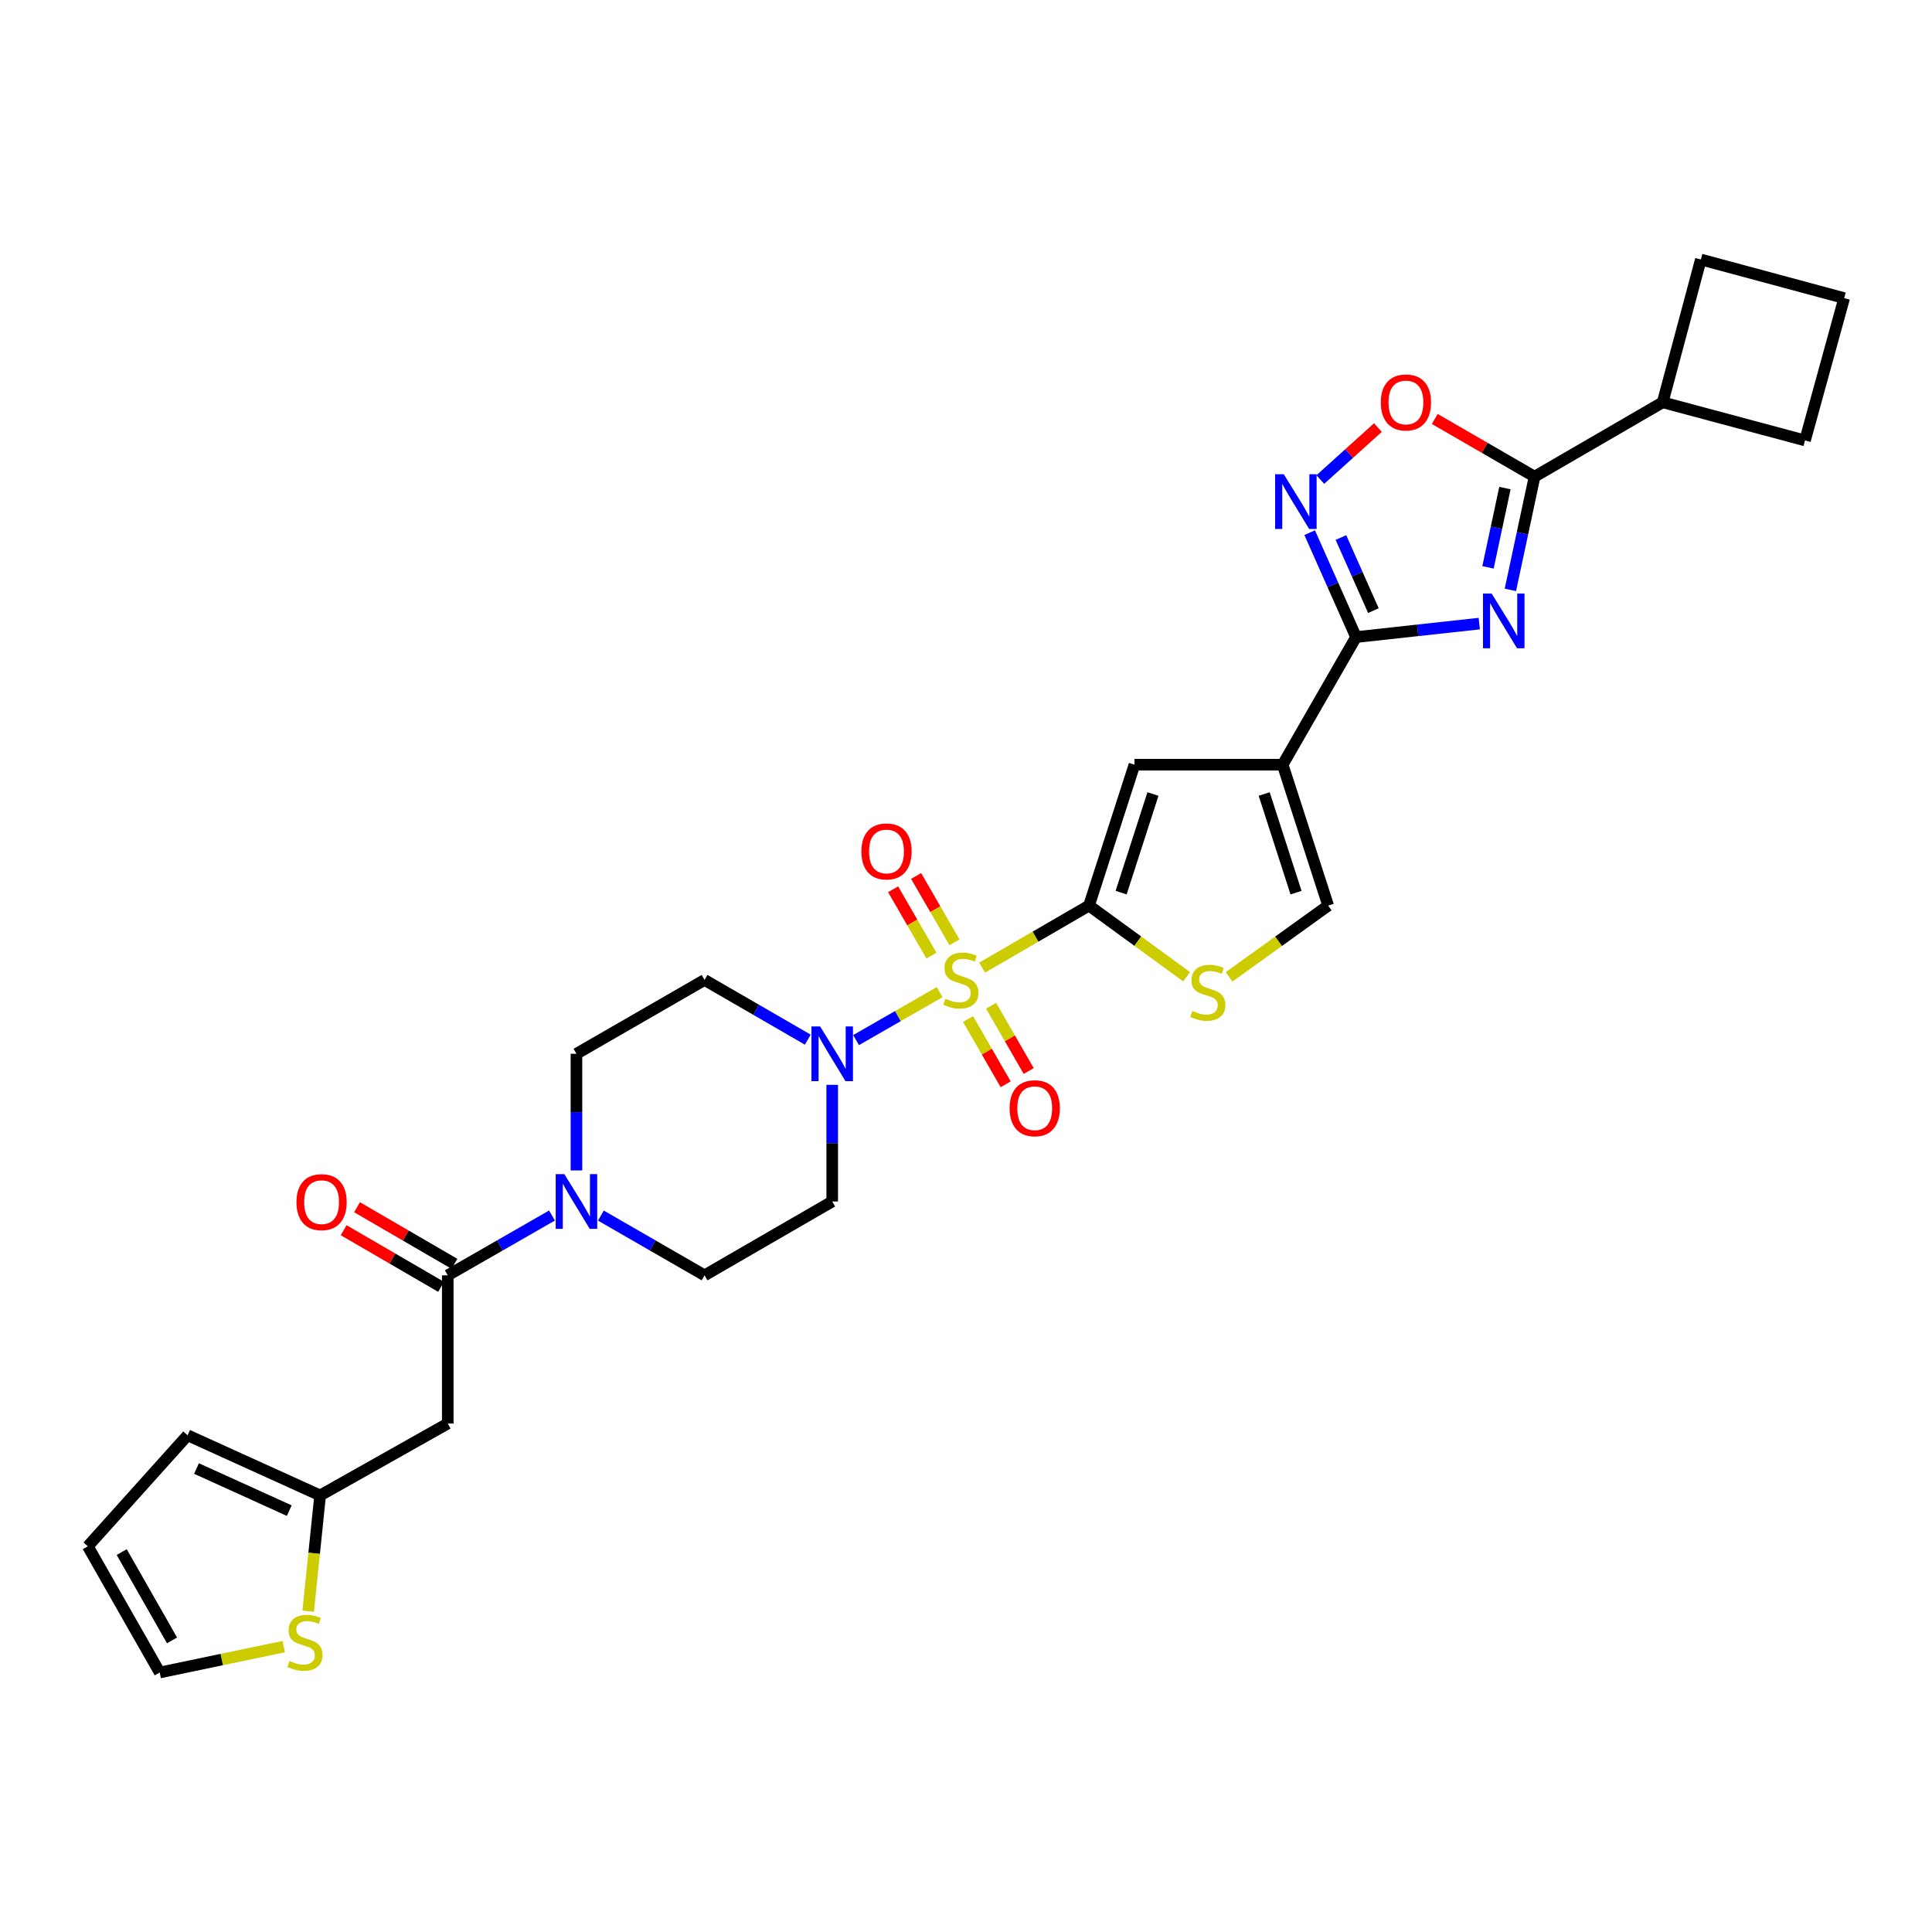 <?xml version='1.0' encoding='iso-8859-1'?>
<svg version='1.1' baseProfile='full'
              xmlns='http://www.w3.org/2000/svg'
                      xmlns:rdkit='http://www.rdkit.org/xml'
                      xmlns:xlink='http://www.w3.org/1999/xlink'
                  xml:space='preserve'
width='1000px' height='1000px' viewBox='0 0 1000 1000'>
<!-- END OF HEADER -->
<rect style='opacity:1.0;fill:#FFFFFF;stroke:none' width='1000' height='1000' x='0' y='0'> </rect>
<path class='bond-0' d='M 508.343,500.838 L 536.005,484.787' style='fill:none;fill-rule:evenodd;stroke:#CCCC00;stroke-width:6px;stroke-linecap:butt;stroke-linejoin:miter;stroke-opacity:1' />
<path class='bond-0' d='M 536.005,484.787 L 563.667,468.736' style='fill:none;fill-rule:evenodd;stroke:#000000;stroke-width:6px;stroke-linecap:butt;stroke-linejoin:miter;stroke-opacity:1' />
<path class='bond-4' d='M 486.347,513.533 L 464.72,525.945' style='fill:none;fill-rule:evenodd;stroke:#CCCC00;stroke-width:6px;stroke-linecap:butt;stroke-linejoin:miter;stroke-opacity:1' />
<path class='bond-4' d='M 464.72,525.945 L 443.093,538.358' style='fill:none;fill-rule:evenodd;stroke:#0000FF;stroke-width:6px;stroke-linecap:butt;stroke-linejoin:miter;stroke-opacity:1' />
<path class='bond-15' d='M 501.062,527.45 L 510.795,544.339' style='fill:none;fill-rule:evenodd;stroke:#CCCC00;stroke-width:6px;stroke-linecap:butt;stroke-linejoin:miter;stroke-opacity:1' />
<path class='bond-15' d='M 510.795,544.339 L 520.529,561.228' style='fill:none;fill-rule:evenodd;stroke:#FF0000;stroke-width:6px;stroke-linecap:butt;stroke-linejoin:miter;stroke-opacity:1' />
<path class='bond-15' d='M 512.988,520.576 L 522.722,537.465' style='fill:none;fill-rule:evenodd;stroke:#CCCC00;stroke-width:6px;stroke-linecap:butt;stroke-linejoin:miter;stroke-opacity:1' />
<path class='bond-15' d='M 522.722,537.465 L 532.456,554.354' style='fill:none;fill-rule:evenodd;stroke:#FF0000;stroke-width:6px;stroke-linecap:butt;stroke-linejoin:miter;stroke-opacity:1' />
<path class='bond-16' d='M 494.031,487.732 L 484.107,470.565' style='fill:none;fill-rule:evenodd;stroke:#CCCC00;stroke-width:6px;stroke-linecap:butt;stroke-linejoin:miter;stroke-opacity:1' />
<path class='bond-16' d='M 484.107,470.565 L 474.183,453.399' style='fill:none;fill-rule:evenodd;stroke:#FF0000;stroke-width:6px;stroke-linecap:butt;stroke-linejoin:miter;stroke-opacity:1' />
<path class='bond-16' d='M 482.113,494.621 L 472.189,477.455' style='fill:none;fill-rule:evenodd;stroke:#CCCC00;stroke-width:6px;stroke-linecap:butt;stroke-linejoin:miter;stroke-opacity:1' />
<path class='bond-16' d='M 472.189,477.455 L 462.266,460.288' style='fill:none;fill-rule:evenodd;stroke:#FF0000;stroke-width:6px;stroke-linecap:butt;stroke-linejoin:miter;stroke-opacity:1' />
<path class='bond-7' d='M 563.667,468.736 L 587.198,395.808' style='fill:none;fill-rule:evenodd;stroke:#000000;stroke-width:6px;stroke-linecap:butt;stroke-linejoin:miter;stroke-opacity:1' />
<path class='bond-7' d='M 580.297,462.024 L 596.769,410.975' style='fill:none;fill-rule:evenodd;stroke:#000000;stroke-width:6px;stroke-linecap:butt;stroke-linejoin:miter;stroke-opacity:1' />
<path class='bond-8' d='M 563.667,468.736 L 588.927,487.137' style='fill:none;fill-rule:evenodd;stroke:#000000;stroke-width:6px;stroke-linecap:butt;stroke-linejoin:miter;stroke-opacity:1' />
<path class='bond-8' d='M 588.927,487.137 L 614.187,505.537' style='fill:none;fill-rule:evenodd;stroke:#CCCC00;stroke-width:6px;stroke-linecap:butt;stroke-linejoin:miter;stroke-opacity:1' />
<path class='bond-1' d='M 765.674,322.774 L 733.782,326.261' style='fill:none;fill-rule:evenodd;stroke:#0000FF;stroke-width:6px;stroke-linecap:butt;stroke-linejoin:miter;stroke-opacity:1' />
<path class='bond-1' d='M 733.782,326.261 L 701.89,329.748' style='fill:none;fill-rule:evenodd;stroke:#000000;stroke-width:6px;stroke-linecap:butt;stroke-linejoin:miter;stroke-opacity:1' />
<path class='bond-6' d='M 781.769,305.32 L 788.029,276.019' style='fill:none;fill-rule:evenodd;stroke:#0000FF;stroke-width:6px;stroke-linecap:butt;stroke-linejoin:miter;stroke-opacity:1' />
<path class='bond-6' d='M 788.029,276.019 L 794.289,246.718' style='fill:none;fill-rule:evenodd;stroke:#000000;stroke-width:6px;stroke-linecap:butt;stroke-linejoin:miter;stroke-opacity:1' />
<path class='bond-6' d='M 770.185,293.654 L 774.567,273.143' style='fill:none;fill-rule:evenodd;stroke:#0000FF;stroke-width:6px;stroke-linecap:butt;stroke-linejoin:miter;stroke-opacity:1' />
<path class='bond-6' d='M 774.567,273.143 L 778.949,252.632' style='fill:none;fill-rule:evenodd;stroke:#000000;stroke-width:6px;stroke-linecap:butt;stroke-linejoin:miter;stroke-opacity:1' />
<path class='bond-2' d='M 701.89,329.748 L 663.904,395.808' style='fill:none;fill-rule:evenodd;stroke:#000000;stroke-width:6px;stroke-linecap:butt;stroke-linejoin:miter;stroke-opacity:1' />
<path class='bond-5' d='M 701.89,329.748 L 689.887,302.73' style='fill:none;fill-rule:evenodd;stroke:#000000;stroke-width:6px;stroke-linecap:butt;stroke-linejoin:miter;stroke-opacity:1' />
<path class='bond-5' d='M 689.887,302.73 L 677.884,275.713' style='fill:none;fill-rule:evenodd;stroke:#0000FF;stroke-width:6px;stroke-linecap:butt;stroke-linejoin:miter;stroke-opacity:1' />
<path class='bond-5' d='M 710.869,316.054 L 702.467,297.141' style='fill:none;fill-rule:evenodd;stroke:#000000;stroke-width:6px;stroke-linecap:butt;stroke-linejoin:miter;stroke-opacity:1' />
<path class='bond-5' d='M 702.467,297.141 L 694.065,278.229' style='fill:none;fill-rule:evenodd;stroke:#0000FF;stroke-width:6px;stroke-linecap:butt;stroke-linejoin:miter;stroke-opacity:1' />
<path class='bond-3' d='M 663.904,395.808 L 587.198,395.808' style='fill:none;fill-rule:evenodd;stroke:#000000;stroke-width:6px;stroke-linecap:butt;stroke-linejoin:miter;stroke-opacity:1' />
<path class='bond-31' d='M 663.904,395.808 L 687.459,468.736' style='fill:none;fill-rule:evenodd;stroke:#000000;stroke-width:6px;stroke-linecap:butt;stroke-linejoin:miter;stroke-opacity:1' />
<path class='bond-31' d='M 654.338,410.979 L 670.826,462.028' style='fill:none;fill-rule:evenodd;stroke:#000000;stroke-width:6px;stroke-linecap:butt;stroke-linejoin:miter;stroke-opacity:1' />
<path class='bond-17' d='M 418.102,538.126 L 391.389,522.672' style='fill:none;fill-rule:evenodd;stroke:#0000FF;stroke-width:6px;stroke-linecap:butt;stroke-linejoin:miter;stroke-opacity:1' />
<path class='bond-17' d='M 391.389,522.672 L 364.675,507.219' style='fill:none;fill-rule:evenodd;stroke:#000000;stroke-width:6px;stroke-linecap:butt;stroke-linejoin:miter;stroke-opacity:1' />
<path class='bond-18' d='M 430.751,561.513 L 430.751,591.701' style='fill:none;fill-rule:evenodd;stroke:#0000FF;stroke-width:6px;stroke-linecap:butt;stroke-linejoin:miter;stroke-opacity:1' />
<path class='bond-18' d='M 430.751,591.701 L 430.751,621.888' style='fill:none;fill-rule:evenodd;stroke:#000000;stroke-width:6px;stroke-linecap:butt;stroke-linejoin:miter;stroke-opacity:1' />
<path class='bond-10' d='M 683.4,248.21 L 698.304,234.758' style='fill:none;fill-rule:evenodd;stroke:#0000FF;stroke-width:6px;stroke-linecap:butt;stroke-linejoin:miter;stroke-opacity:1' />
<path class='bond-10' d='M 698.304,234.758 L 713.209,221.306' style='fill:none;fill-rule:evenodd;stroke:#FF0000;stroke-width:6px;stroke-linecap:butt;stroke-linejoin:miter;stroke-opacity:1' />
<path class='bond-25' d='M 794.289,246.718 L 860.609,208.227' style='fill:none;fill-rule:evenodd;stroke:#000000;stroke-width:6px;stroke-linecap:butt;stroke-linejoin:miter;stroke-opacity:1' />
<path class='bond-32' d='M 794.289,246.718 L 768.456,231.785' style='fill:none;fill-rule:evenodd;stroke:#000000;stroke-width:6px;stroke-linecap:butt;stroke-linejoin:miter;stroke-opacity:1' />
<path class='bond-32' d='M 768.456,231.785 L 742.624,216.853' style='fill:none;fill-rule:evenodd;stroke:#FF0000;stroke-width:6px;stroke-linecap:butt;stroke-linejoin:miter;stroke-opacity:1' />
<path class='bond-12' d='M 636.167,505.626 L 661.813,487.181' style='fill:none;fill-rule:evenodd;stroke:#CCCC00;stroke-width:6px;stroke-linecap:butt;stroke-linejoin:miter;stroke-opacity:1' />
<path class='bond-12' d='M 661.813,487.181 L 687.459,468.736' style='fill:none;fill-rule:evenodd;stroke:#000000;stroke-width:6px;stroke-linecap:butt;stroke-linejoin:miter;stroke-opacity:1' />
<path class='bond-9' d='M 231.759,660.111 L 258.734,644.632' style='fill:none;fill-rule:evenodd;stroke:#000000;stroke-width:6px;stroke-linecap:butt;stroke-linejoin:miter;stroke-opacity:1' />
<path class='bond-9' d='M 258.734,644.632 L 285.71,629.153' style='fill:none;fill-rule:evenodd;stroke:#0000FF;stroke-width:6px;stroke-linecap:butt;stroke-linejoin:miter;stroke-opacity:1' />
<path class='bond-13' d='M 231.759,660.111 L 231.759,736.817' style='fill:none;fill-rule:evenodd;stroke:#000000;stroke-width:6px;stroke-linecap:butt;stroke-linejoin:miter;stroke-opacity:1' />
<path class='bond-22' d='M 235.218,654.16 L 210.007,639.506' style='fill:none;fill-rule:evenodd;stroke:#000000;stroke-width:6px;stroke-linecap:butt;stroke-linejoin:miter;stroke-opacity:1' />
<path class='bond-22' d='M 210.007,639.506 L 184.795,624.852' style='fill:none;fill-rule:evenodd;stroke:#FF0000;stroke-width:6px;stroke-linecap:butt;stroke-linejoin:miter;stroke-opacity:1' />
<path class='bond-22' d='M 228.3,666.062 L 203.089,651.407' style='fill:none;fill-rule:evenodd;stroke:#000000;stroke-width:6px;stroke-linecap:butt;stroke-linejoin:miter;stroke-opacity:1' />
<path class='bond-22' d='M 203.089,651.407 L 177.878,636.753' style='fill:none;fill-rule:evenodd;stroke:#FF0000;stroke-width:6px;stroke-linecap:butt;stroke-linejoin:miter;stroke-opacity:1' />
<path class='bond-11' d='M 311.023,629.182 L 337.849,644.647' style='fill:none;fill-rule:evenodd;stroke:#0000FF;stroke-width:6px;stroke-linecap:butt;stroke-linejoin:miter;stroke-opacity:1' />
<path class='bond-11' d='M 337.849,644.647 L 364.675,660.111' style='fill:none;fill-rule:evenodd;stroke:#000000;stroke-width:6px;stroke-linecap:butt;stroke-linejoin:miter;stroke-opacity:1' />
<path class='bond-30' d='M 298.37,605.817 L 298.37,575.63' style='fill:none;fill-rule:evenodd;stroke:#0000FF;stroke-width:6px;stroke-linecap:butt;stroke-linejoin:miter;stroke-opacity:1' />
<path class='bond-30' d='M 298.37,575.63 L 298.37,545.442' style='fill:none;fill-rule:evenodd;stroke:#000000;stroke-width:6px;stroke-linecap:butt;stroke-linejoin:miter;stroke-opacity:1' />
<path class='bond-14' d='M 231.759,736.817 L 165.698,774.03' style='fill:none;fill-rule:evenodd;stroke:#000000;stroke-width:6px;stroke-linecap:butt;stroke-linejoin:miter;stroke-opacity:1' />
<path class='bond-19' d='M 165.698,774.03 L 162.603,803.994' style='fill:none;fill-rule:evenodd;stroke:#000000;stroke-width:6px;stroke-linecap:butt;stroke-linejoin:miter;stroke-opacity:1' />
<path class='bond-19' d='M 162.603,803.994 L 159.508,833.958' style='fill:none;fill-rule:evenodd;stroke:#CCCC00;stroke-width:6px;stroke-linecap:butt;stroke-linejoin:miter;stroke-opacity:1' />
<path class='bond-24' d='M 165.698,774.03 L 97.099,742.897' style='fill:none;fill-rule:evenodd;stroke:#000000;stroke-width:6px;stroke-linecap:butt;stroke-linejoin:miter;stroke-opacity:1' />
<path class='bond-24' d='M 149.72,781.896 L 101.7,760.102' style='fill:none;fill-rule:evenodd;stroke:#000000;stroke-width:6px;stroke-linecap:butt;stroke-linejoin:miter;stroke-opacity:1' />
<path class='bond-20' d='M 364.675,507.219 L 298.37,545.442' style='fill:none;fill-rule:evenodd;stroke:#000000;stroke-width:6px;stroke-linecap:butt;stroke-linejoin:miter;stroke-opacity:1' />
<path class='bond-21' d='M 430.751,621.888 L 364.675,660.111' style='fill:none;fill-rule:evenodd;stroke:#000000;stroke-width:6px;stroke-linecap:butt;stroke-linejoin:miter;stroke-opacity:1' />
<path class='bond-23' d='M 146.852,852.283 L 114.76,858.981' style='fill:none;fill-rule:evenodd;stroke:#CCCC00;stroke-width:6px;stroke-linecap:butt;stroke-linejoin:miter;stroke-opacity:1' />
<path class='bond-23' d='M 114.76,858.981 L 82.668,865.68' style='fill:none;fill-rule:evenodd;stroke:#000000;stroke-width:6px;stroke-linecap:butt;stroke-linejoin:miter;stroke-opacity:1' />
<path class='bond-34' d='M 82.668,865.68 L 45.455,800.369' style='fill:none;fill-rule:evenodd;stroke:#000000;stroke-width:6px;stroke-linecap:butt;stroke-linejoin:miter;stroke-opacity:1' />
<path class='bond-34' d='M 89.046,849.068 L 62.997,803.351' style='fill:none;fill-rule:evenodd;stroke:#000000;stroke-width:6px;stroke-linecap:butt;stroke-linejoin:miter;stroke-opacity:1' />
<path class='bond-26' d='M 97.099,742.897 L 45.455,800.369' style='fill:none;fill-rule:evenodd;stroke:#000000;stroke-width:6px;stroke-linecap:butt;stroke-linejoin:miter;stroke-opacity:1' />
<path class='bond-28' d='M 860.609,208.227 L 934.272,227.966' style='fill:none;fill-rule:evenodd;stroke:#000000;stroke-width:6px;stroke-linecap:butt;stroke-linejoin:miter;stroke-opacity:1' />
<path class='bond-29' d='M 860.609,208.227 L 880.356,134.32' style='fill:none;fill-rule:evenodd;stroke:#000000;stroke-width:6px;stroke-linecap:butt;stroke-linejoin:miter;stroke-opacity:1' />
<path class='bond-27' d='M 954.545,154.303 L 880.356,134.32' style='fill:none;fill-rule:evenodd;stroke:#000000;stroke-width:6px;stroke-linecap:butt;stroke-linejoin:miter;stroke-opacity:1' />
<path class='bond-33' d='M 954.545,154.303 L 934.272,227.966' style='fill:none;fill-rule:evenodd;stroke:#000000;stroke-width:6px;stroke-linecap:butt;stroke-linejoin:miter;stroke-opacity:1' />
<path  class='atom-0' d='M 489.346 516.939
Q 489.666 517.059, 490.986 517.619
Q 492.306 518.179, 493.746 518.539
Q 495.226 518.859, 496.666 518.859
Q 499.346 518.859, 500.906 517.579
Q 502.466 516.259, 502.466 513.979
Q 502.466 512.419, 501.666 511.459
Q 500.906 510.499, 499.706 509.979
Q 498.506 509.459, 496.506 508.859
Q 493.986 508.099, 492.466 507.379
Q 490.986 506.659, 489.906 505.139
Q 488.866 503.619, 488.866 501.059
Q 488.866 497.499, 491.266 495.299
Q 493.706 493.099, 498.506 493.099
Q 501.786 493.099, 505.506 494.659
L 504.586 497.739
Q 501.186 496.339, 498.626 496.339
Q 495.866 496.339, 494.346 497.499
Q 492.826 498.619, 492.866 500.579
Q 492.866 502.099, 493.626 503.019
Q 494.426 503.939, 495.546 504.459
Q 496.706 504.979, 498.626 505.579
Q 501.186 506.379, 502.706 507.179
Q 504.226 507.979, 505.306 509.619
Q 506.426 511.219, 506.426 513.979
Q 506.426 517.899, 503.786 520.019
Q 501.186 522.099, 496.826 522.099
Q 494.306 522.099, 492.386 521.539
Q 490.506 521.019, 488.266 520.099
L 489.346 516.939
' fill='#CCCC00'/>
<path  class='atom-2' d='M 772.076 307.229
L 781.356 322.229
Q 782.276 323.709, 783.756 326.389
Q 785.236 329.069, 785.316 329.229
L 785.316 307.229
L 789.076 307.229
L 789.076 335.549
L 785.196 335.549
L 775.236 319.149
Q 774.076 317.229, 772.836 315.029
Q 771.636 312.829, 771.276 312.149
L 771.276 335.549
L 767.596 335.549
L 767.596 307.229
L 772.076 307.229
' fill='#0000FF'/>
<path  class='atom-5' d='M 424.491 531.282
L 433.771 546.282
Q 434.691 547.762, 436.171 550.442
Q 437.651 553.122, 437.731 553.282
L 437.731 531.282
L 441.491 531.282
L 441.491 559.602
L 437.611 559.602
L 427.651 543.202
Q 426.491 541.282, 425.251 539.082
Q 424.051 536.882, 423.691 536.202
L 423.691 559.602
L 420.011 559.602
L 420.011 531.282
L 424.491 531.282
' fill='#0000FF'/>
<path  class='atom-6' d='M 664.481 245.475
L 673.761 260.475
Q 674.681 261.955, 676.161 264.635
Q 677.641 267.315, 677.721 267.475
L 677.721 245.475
L 681.481 245.475
L 681.481 273.795
L 677.601 273.795
L 667.641 257.395
Q 666.481 255.475, 665.241 253.275
Q 664.041 251.075, 663.681 250.395
L 663.681 273.795
L 660.001 273.795
L 660.001 245.475
L 664.481 245.475
' fill='#0000FF'/>
<path  class='atom-9' d='M 617.169 523.256
Q 617.489 523.376, 618.809 523.936
Q 620.129 524.496, 621.569 524.856
Q 623.049 525.176, 624.489 525.176
Q 627.169 525.176, 628.729 523.896
Q 630.289 522.576, 630.289 520.296
Q 630.289 518.736, 629.489 517.776
Q 628.729 516.816, 627.529 516.296
Q 626.329 515.776, 624.329 515.176
Q 621.809 514.416, 620.289 513.696
Q 618.809 512.976, 617.729 511.456
Q 616.689 509.936, 616.689 507.376
Q 616.689 503.816, 619.089 501.616
Q 621.529 499.416, 626.329 499.416
Q 629.609 499.416, 633.329 500.976
L 632.409 504.056
Q 629.009 502.656, 626.449 502.656
Q 623.689 502.656, 622.169 503.816
Q 620.649 504.936, 620.689 506.896
Q 620.689 508.416, 621.449 509.336
Q 622.249 510.256, 623.369 510.776
Q 624.529 511.296, 626.449 511.896
Q 629.009 512.696, 630.529 513.496
Q 632.049 514.296, 633.129 515.936
Q 634.249 517.536, 634.249 520.296
Q 634.249 524.216, 631.609 526.336
Q 629.009 528.416, 624.649 528.416
Q 622.129 528.416, 620.209 527.856
Q 618.329 527.336, 616.089 526.416
L 617.169 523.256
' fill='#CCCC00'/>
<path  class='atom-11' d='M 714.701 208.307
Q 714.701 201.507, 718.061 197.707
Q 721.421 193.907, 727.701 193.907
Q 733.981 193.907, 737.341 197.707
Q 740.701 201.507, 740.701 208.307
Q 740.701 215.187, 737.301 219.107
Q 733.901 222.987, 727.701 222.987
Q 721.461 222.987, 718.061 219.107
Q 714.701 215.227, 714.701 208.307
M 727.701 219.787
Q 732.021 219.787, 734.341 216.907
Q 736.701 213.987, 736.701 208.307
Q 736.701 202.747, 734.341 199.947
Q 732.021 197.107, 727.701 197.107
Q 723.381 197.107, 721.021 199.907
Q 718.701 202.707, 718.701 208.307
Q 718.701 214.027, 721.021 216.907
Q 723.381 219.787, 727.701 219.787
' fill='#FF0000'/>
<path  class='atom-12' d='M 292.11 607.728
L 301.39 622.728
Q 302.31 624.208, 303.79 626.888
Q 305.27 629.568, 305.35 629.728
L 305.35 607.728
L 309.11 607.728
L 309.11 636.048
L 305.23 636.048
L 295.27 619.648
Q 294.11 617.728, 292.87 615.528
Q 291.67 613.328, 291.31 612.648
L 291.31 636.048
L 287.63 636.048
L 287.63 607.728
L 292.11 607.728
' fill='#0000FF'/>
<path  class='atom-16' d='M 522.569 573.62
Q 522.569 566.82, 525.929 563.02
Q 529.289 559.22, 535.569 559.22
Q 541.849 559.22, 545.209 563.02
Q 548.569 566.82, 548.569 573.62
Q 548.569 580.5, 545.169 584.42
Q 541.769 588.3, 535.569 588.3
Q 529.329 588.3, 525.929 584.42
Q 522.569 580.54, 522.569 573.62
M 535.569 585.1
Q 539.889 585.1, 542.209 582.22
Q 544.569 579.3, 544.569 573.62
Q 544.569 568.06, 542.209 565.26
Q 539.889 562.42, 535.569 562.42
Q 531.249 562.42, 528.889 565.22
Q 526.569 568.02, 526.569 573.62
Q 526.569 579.34, 528.889 582.22
Q 531.249 585.1, 535.569 585.1
' fill='#FF0000'/>
<path  class='atom-17' d='M 445.848 440.704
Q 445.848 433.904, 449.208 430.104
Q 452.568 426.304, 458.848 426.304
Q 465.128 426.304, 468.488 430.104
Q 471.848 433.904, 471.848 440.704
Q 471.848 447.584, 468.448 451.504
Q 465.048 455.384, 458.848 455.384
Q 452.608 455.384, 449.208 451.504
Q 445.848 447.624, 445.848 440.704
M 458.848 452.184
Q 463.168 452.184, 465.488 449.304
Q 467.848 446.384, 467.848 440.704
Q 467.848 435.144, 465.488 432.344
Q 463.168 429.504, 458.848 429.504
Q 454.528 429.504, 452.168 432.304
Q 449.848 435.104, 449.848 440.704
Q 449.848 446.424, 452.168 449.304
Q 454.528 452.184, 458.848 452.184
' fill='#FF0000'/>
<path  class='atom-20' d='M 149.852 859.707
Q 150.172 859.827, 151.492 860.387
Q 152.812 860.947, 154.252 861.307
Q 155.732 861.627, 157.172 861.627
Q 159.852 861.627, 161.412 860.347
Q 162.972 859.027, 162.972 856.747
Q 162.972 855.187, 162.172 854.227
Q 161.412 853.267, 160.212 852.747
Q 159.012 852.227, 157.012 851.627
Q 154.492 850.867, 152.972 850.147
Q 151.492 849.427, 150.412 847.907
Q 149.372 846.387, 149.372 843.827
Q 149.372 840.267, 151.772 838.067
Q 154.212 835.867, 159.012 835.867
Q 162.292 835.867, 166.012 837.427
L 165.092 840.507
Q 161.692 839.107, 159.132 839.107
Q 156.372 839.107, 154.852 840.267
Q 153.332 841.387, 153.372 843.347
Q 153.372 844.867, 154.132 845.787
Q 154.932 846.707, 156.052 847.227
Q 157.212 847.747, 159.132 848.347
Q 161.692 849.147, 163.212 849.947
Q 164.732 850.747, 165.812 852.387
Q 166.932 853.987, 166.932 856.747
Q 166.932 860.667, 164.292 862.787
Q 161.692 864.867, 157.332 864.867
Q 154.812 864.867, 152.892 864.307
Q 151.012 863.787, 148.772 862.867
L 149.852 859.707
' fill='#CCCC00'/>
<path  class='atom-23' d='M 153.448 622.228
Q 153.448 615.428, 156.808 611.628
Q 160.168 607.828, 166.448 607.828
Q 172.728 607.828, 176.088 611.628
Q 179.448 615.428, 179.448 622.228
Q 179.448 629.108, 176.048 633.028
Q 172.648 636.908, 166.448 636.908
Q 160.208 636.908, 156.808 633.028
Q 153.448 629.148, 153.448 622.228
M 166.448 633.708
Q 170.768 633.708, 173.088 630.828
Q 175.448 627.908, 175.448 622.228
Q 175.448 616.668, 173.088 613.868
Q 170.768 611.028, 166.448 611.028
Q 162.128 611.028, 159.768 613.828
Q 157.448 616.628, 157.448 622.228
Q 157.448 627.948, 159.768 630.828
Q 162.128 633.708, 166.448 633.708
' fill='#FF0000'/>
</svg>
